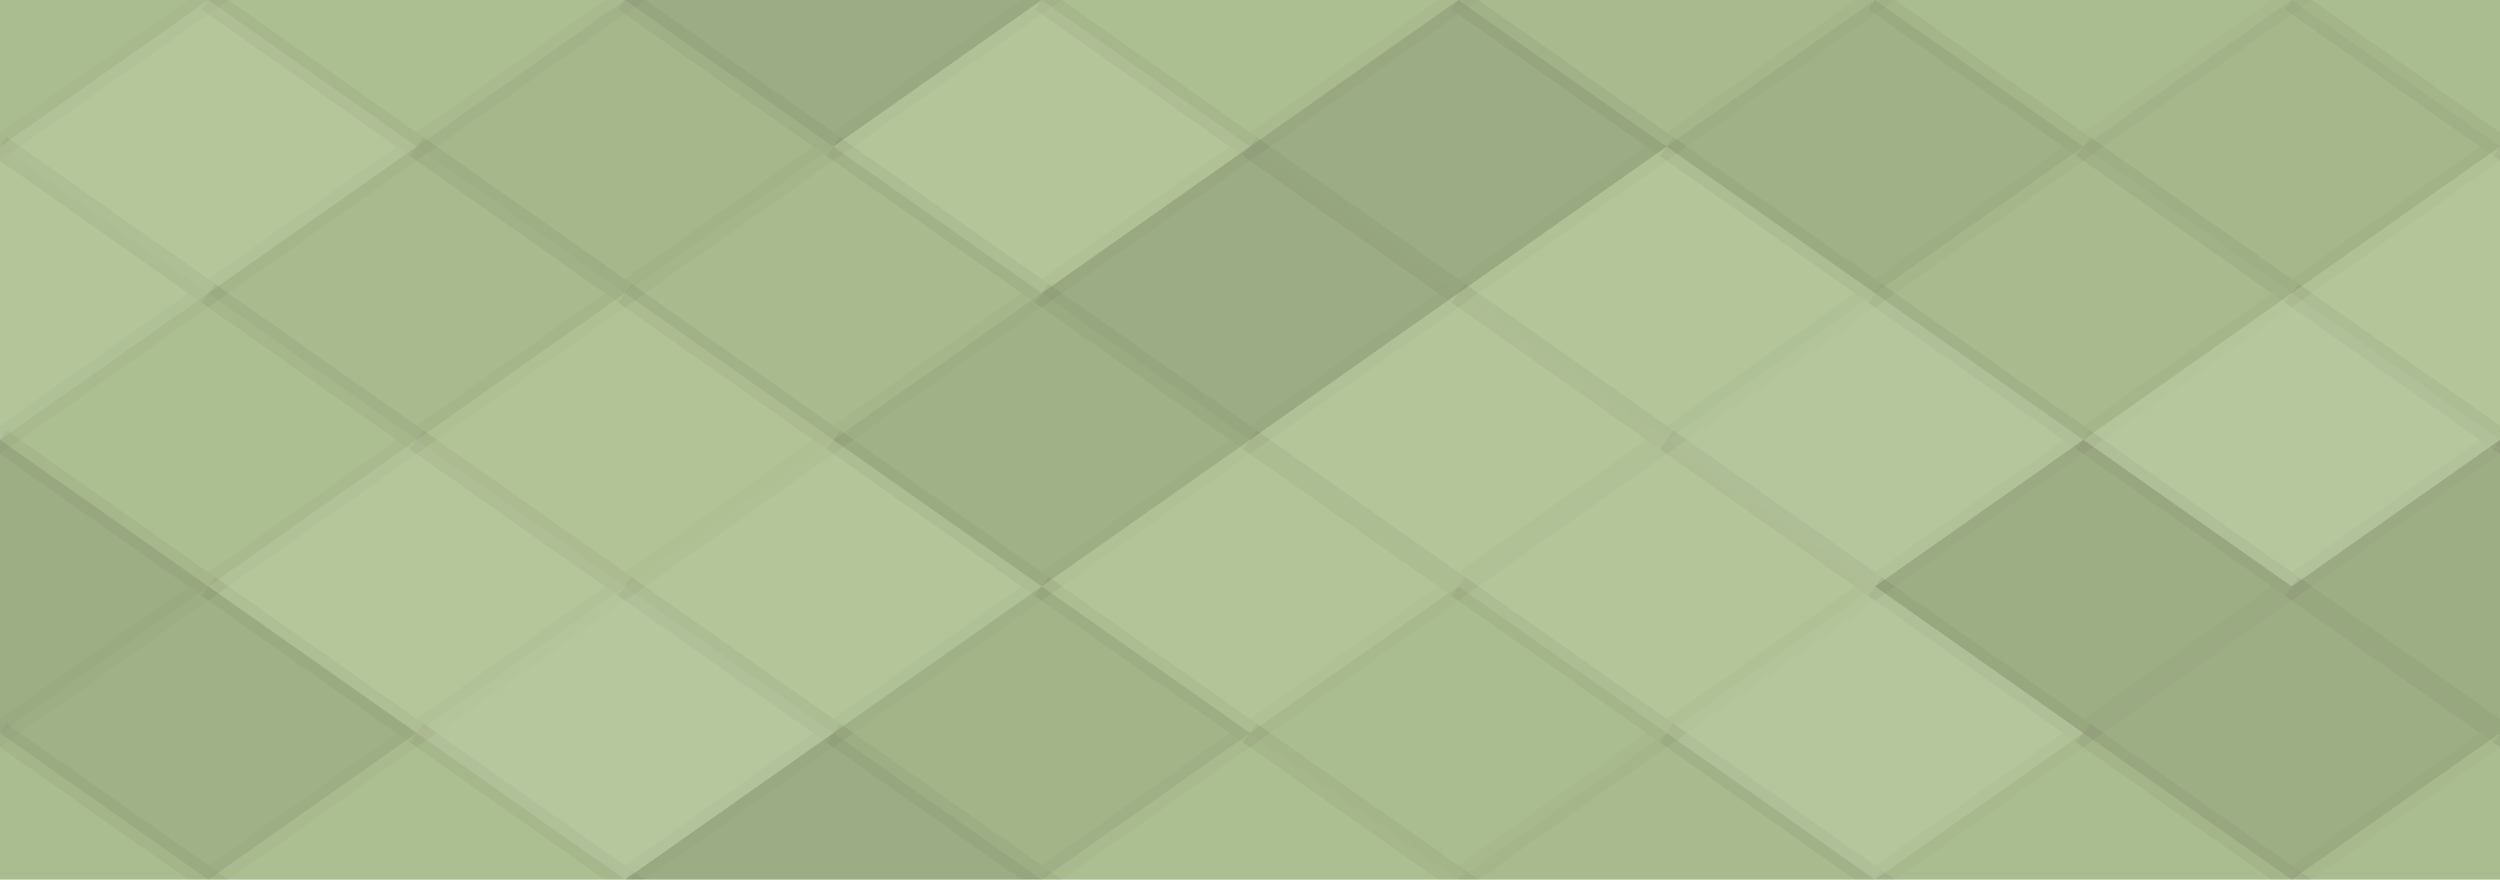 <svg xmlns="http://www.w3.org/2000/svg" width="108" height="38" viewbox="0 0 108 38" preserveAspectRatio="none"><rect x="0" y="0" width="100%" height="100%" fill="rgb(177, 196, 149)" /><polyline points="9, 0, 18, 6.333, 9, 12.667, 0, 6.333" fill="#222" fill-opacity="0.046" stroke="#000" stroke-opacity="0.02" transform="translate(-9, -6.333)" /><polyline points="9, 0, 18, 6.333, 9, 12.667, 0, 6.333" fill="#222" fill-opacity="0.046" stroke="#000" stroke-opacity="0.02" transform="translate(99, -6.333)" /><polyline points="9, 0, 18, 6.333, 9, 12.667, 0, 6.333" fill="#222" fill-opacity="0.046" stroke="#000" stroke-opacity="0.02" transform="translate(-9, 31.667)" /><polyline points="9, 0, 18, 6.333, 9, 12.667, 0, 6.333" fill="#222" fill-opacity="0.046" stroke="#000" stroke-opacity="0.02" transform="translate(99, 31.667)" /><polyline points="9, 0, 18, 6.333, 9, 12.667, 0, 6.333" fill="#222" fill-opacity="0.029" stroke="#000" stroke-opacity="0.02" transform="translate(9, -6.333)" /><polyline points="9, 0, 18, 6.333, 9, 12.667, 0, 6.333" fill="#222" fill-opacity="0.029" stroke="#000" stroke-opacity="0.02" transform="translate(9, 31.667)" /><polyline points="9, 0, 18, 6.333, 9, 12.667, 0, 6.333" fill="#222" fill-opacity="0.15" stroke="#000" stroke-opacity="0.02" transform="translate(27, -6.333)" /><polyline points="9, 0, 18, 6.333, 9, 12.667, 0, 6.333" fill="#222" fill-opacity="0.15" stroke="#000" stroke-opacity="0.02" transform="translate(27, 31.667)" /><polyline points="9, 0, 18, 6.333, 9, 12.667, 0, 6.333" fill="#222" fill-opacity="0.029" stroke="#000" stroke-opacity="0.02" transform="translate(45, -6.333)" /><polyline points="9, 0, 18, 6.333, 9, 12.667, 0, 6.333" fill="#222" fill-opacity="0.029" stroke="#000" stroke-opacity="0.02" transform="translate(45, 31.667)" /><polyline points="9, 0, 18, 6.333, 9, 12.667, 0, 6.333" fill="#222" fill-opacity="0.063" stroke="#000" stroke-opacity="0.02" transform="translate(63, -6.333)" /><polyline points="9, 0, 18, 6.333, 9, 12.667, 0, 6.333" fill="#222" fill-opacity="0.063" stroke="#000" stroke-opacity="0.02" transform="translate(63, 31.667)" /><polyline points="9, 0, 18, 6.333, 9, 12.667, 0, 6.333" fill="#222" fill-opacity="0.046" stroke="#000" stroke-opacity="0.02" transform="translate(81, -6.333)" /><polyline points="9, 0, 18, 6.333, 9, 12.667, 0, 6.333" fill="#222" fill-opacity="0.046" stroke="#000" stroke-opacity="0.02" transform="translate(81, 31.667)" /><polyline points="9, 0, 18, 6.333, 9, 12.667, 0, 6.333" fill="#ddd" fill-opacity="0.089" stroke="#000" stroke-opacity="0.02" transform="translate(0, 0)" /><polyline points="9, 0, 18, 6.333, 9, 12.667, 0, 6.333" fill="#ddd" fill-opacity="0.089" stroke="#000" stroke-opacity="0.02" transform="translate(108, 0)" /><polyline points="9, 0, 18, 6.333, 9, 12.667, 0, 6.333" fill="#222" fill-opacity="0.081" stroke="#000" stroke-opacity="0.02" transform="translate(18, 0)" /><polyline points="9, 0, 18, 6.333, 9, 12.667, 0, 6.333" fill="#ddd" fill-opacity="0.072" stroke="#000" stroke-opacity="0.02" transform="translate(36, 0)" /><polyline points="9, 0, 18, 6.333, 9, 12.667, 0, 6.333" fill="#222" fill-opacity="0.15" stroke="#000" stroke-opacity="0.02" transform="translate(54, 0)" /><polyline points="9, 0, 18, 6.333, 9, 12.667, 0, 6.333" fill="#222" fill-opacity="0.115" stroke="#000" stroke-opacity="0.02" transform="translate(72, 0)" /><polyline points="9, 0, 18, 6.333, 9, 12.667, 0, 6.333" fill="#222" fill-opacity="0.081" stroke="#000" stroke-opacity="0.02" transform="translate(90, 0)" /><polyline points="9, 0, 18, 6.333, 9, 12.667, 0, 6.333" fill="#ddd" fill-opacity="0.055" stroke="#000" stroke-opacity="0.02" transform="translate(-9, 6.333)" /><polyline points="9, 0, 18, 6.333, 9, 12.667, 0, 6.333" fill="#ddd" fill-opacity="0.055" stroke="#000" stroke-opacity="0.02" transform="translate(99, 6.333)" /><polyline points="9, 0, 18, 6.333, 9, 12.667, 0, 6.333" fill="#222" fill-opacity="0.063" stroke="#000" stroke-opacity="0.02" transform="translate(9, 6.333)" /><polyline points="9, 0, 18, 6.333, 9, 12.667, 0, 6.333" fill="#222" fill-opacity="0.063" stroke="#000" stroke-opacity="0.02" transform="translate(27, 6.333)" /><polyline points="9, 0, 18, 6.333, 9, 12.667, 0, 6.333" fill="#222" fill-opacity="0.15" stroke="#000" stroke-opacity="0.02" transform="translate(45, 6.333)" /><polyline points="9, 0, 18, 6.333, 9, 12.667, 0, 6.333" fill="#ddd" fill-opacity="0.055" stroke="#000" stroke-opacity="0.02" transform="translate(63, 6.333)" /><polyline points="9, 0, 18, 6.333, 9, 12.667, 0, 6.333" fill="#222" fill-opacity="0.063" stroke="#000" stroke-opacity="0.02" transform="translate(81, 6.333)" /><polyline points="9, 0, 18, 6.333, 9, 12.667, 0, 6.333" fill="#222" fill-opacity="0.029" stroke="#000" stroke-opacity="0.02" transform="translate(0, 12.667)" /><polyline points="9, 0, 18, 6.333, 9, 12.667, 0, 6.333" fill="#222" fill-opacity="0.029" stroke="#000" stroke-opacity="0.02" transform="translate(108, 12.667)" /><polyline points="9, 0, 18, 6.333, 9, 12.667, 0, 6.333" fill="#ddd" fill-opacity="0.02" stroke="#000" stroke-opacity="0.02" transform="translate(18, 12.667)" /><polyline points="9, 0, 18, 6.333, 9, 12.667, 0, 6.333" fill="#222" fill-opacity="0.115" stroke="#000" stroke-opacity="0.02" transform="translate(36, 12.667)" /><polyline points="9, 0, 18, 6.333, 9, 12.667, 0, 6.333" fill="#ddd" fill-opacity="0.072" stroke="#000" stroke-opacity="0.02" transform="translate(54, 12.667)" /><polyline points="9, 0, 18, 6.333, 9, 12.667, 0, 6.333" fill="#ddd" fill-opacity="0.107" stroke="#000" stroke-opacity="0.02" transform="translate(72, 12.667)" /><polyline points="9, 0, 18, 6.333, 9, 12.667, 0, 6.333" fill="#ddd" fill-opacity="0.124" stroke="#000" stroke-opacity="0.02" transform="translate(90, 12.667)" /><polyline points="9, 0, 18, 6.333, 9, 12.667, 0, 6.333" fill="#222" fill-opacity="0.133" stroke="#000" stroke-opacity="0.02" transform="translate(-9, 19)" /><polyline points="9, 0, 18, 6.333, 9, 12.667, 0, 6.333" fill="#222" fill-opacity="0.133" stroke="#000" stroke-opacity="0.02" transform="translate(99, 19)" /><polyline points="9, 0, 18, 6.333, 9, 12.667, 0, 6.333" fill="#ddd" fill-opacity="0.089" stroke="#000" stroke-opacity="0.02" transform="translate(9, 19)" /><polyline points="9, 0, 18, 6.333, 9, 12.667, 0, 6.333" fill="#ddd" fill-opacity="0.055" stroke="#000" stroke-opacity="0.02" transform="translate(27, 19)" /><polyline points="9, 0, 18, 6.333, 9, 12.667, 0, 6.333" fill="#ddd" fill-opacity="0.037" stroke="#000" stroke-opacity="0.02" transform="translate(45, 19)" /><polyline points="9, 0, 18, 6.333, 9, 12.667, 0, 6.333" fill="#ddd" fill-opacity="0.072" stroke="#000" stroke-opacity="0.02" transform="translate(63, 19)" /><polyline points="9, 0, 18, 6.333, 9, 12.667, 0, 6.333" fill="#222" fill-opacity="0.133" stroke="#000" stroke-opacity="0.02" transform="translate(81, 19)" /><polyline points="9, 0, 18, 6.333, 9, 12.667, 0, 6.333" fill="#222" fill-opacity="0.115" stroke="#000" stroke-opacity="0.02" transform="translate(0, 25.333)" /><polyline points="9, 0, 18, 6.333, 9, 12.667, 0, 6.333" fill="#222" fill-opacity="0.115" stroke="#000" stroke-opacity="0.02" transform="translate(108, 25.333)" /><polyline points="9, 0, 18, 6.333, 9, 12.667, 0, 6.333" fill="#ddd" fill-opacity="0.124" stroke="#000" stroke-opacity="0.02" transform="translate(18, 25.333)" /><polyline points="9, 0, 18, 6.333, 9, 12.667, 0, 6.333" fill="#222" fill-opacity="0.098" stroke="#000" stroke-opacity="0.02" transform="translate(36, 25.333)" /><polyline points="9, 0, 18, 6.333, 9, 12.667, 0, 6.333" fill="#222" fill-opacity="0.046" stroke="#000" stroke-opacity="0.02" transform="translate(54, 25.333)" /><polyline points="9, 0, 18, 6.333, 9, 12.667, 0, 6.333" fill="#ddd" fill-opacity="0.107" stroke="#000" stroke-opacity="0.02" transform="translate(72, 25.333)" /><polyline points="9, 0, 18, 6.333, 9, 12.667, 0, 6.333" fill="#222" fill-opacity="0.133" stroke="#000" stroke-opacity="0.02" transform="translate(90, 25.333)" /></svg>